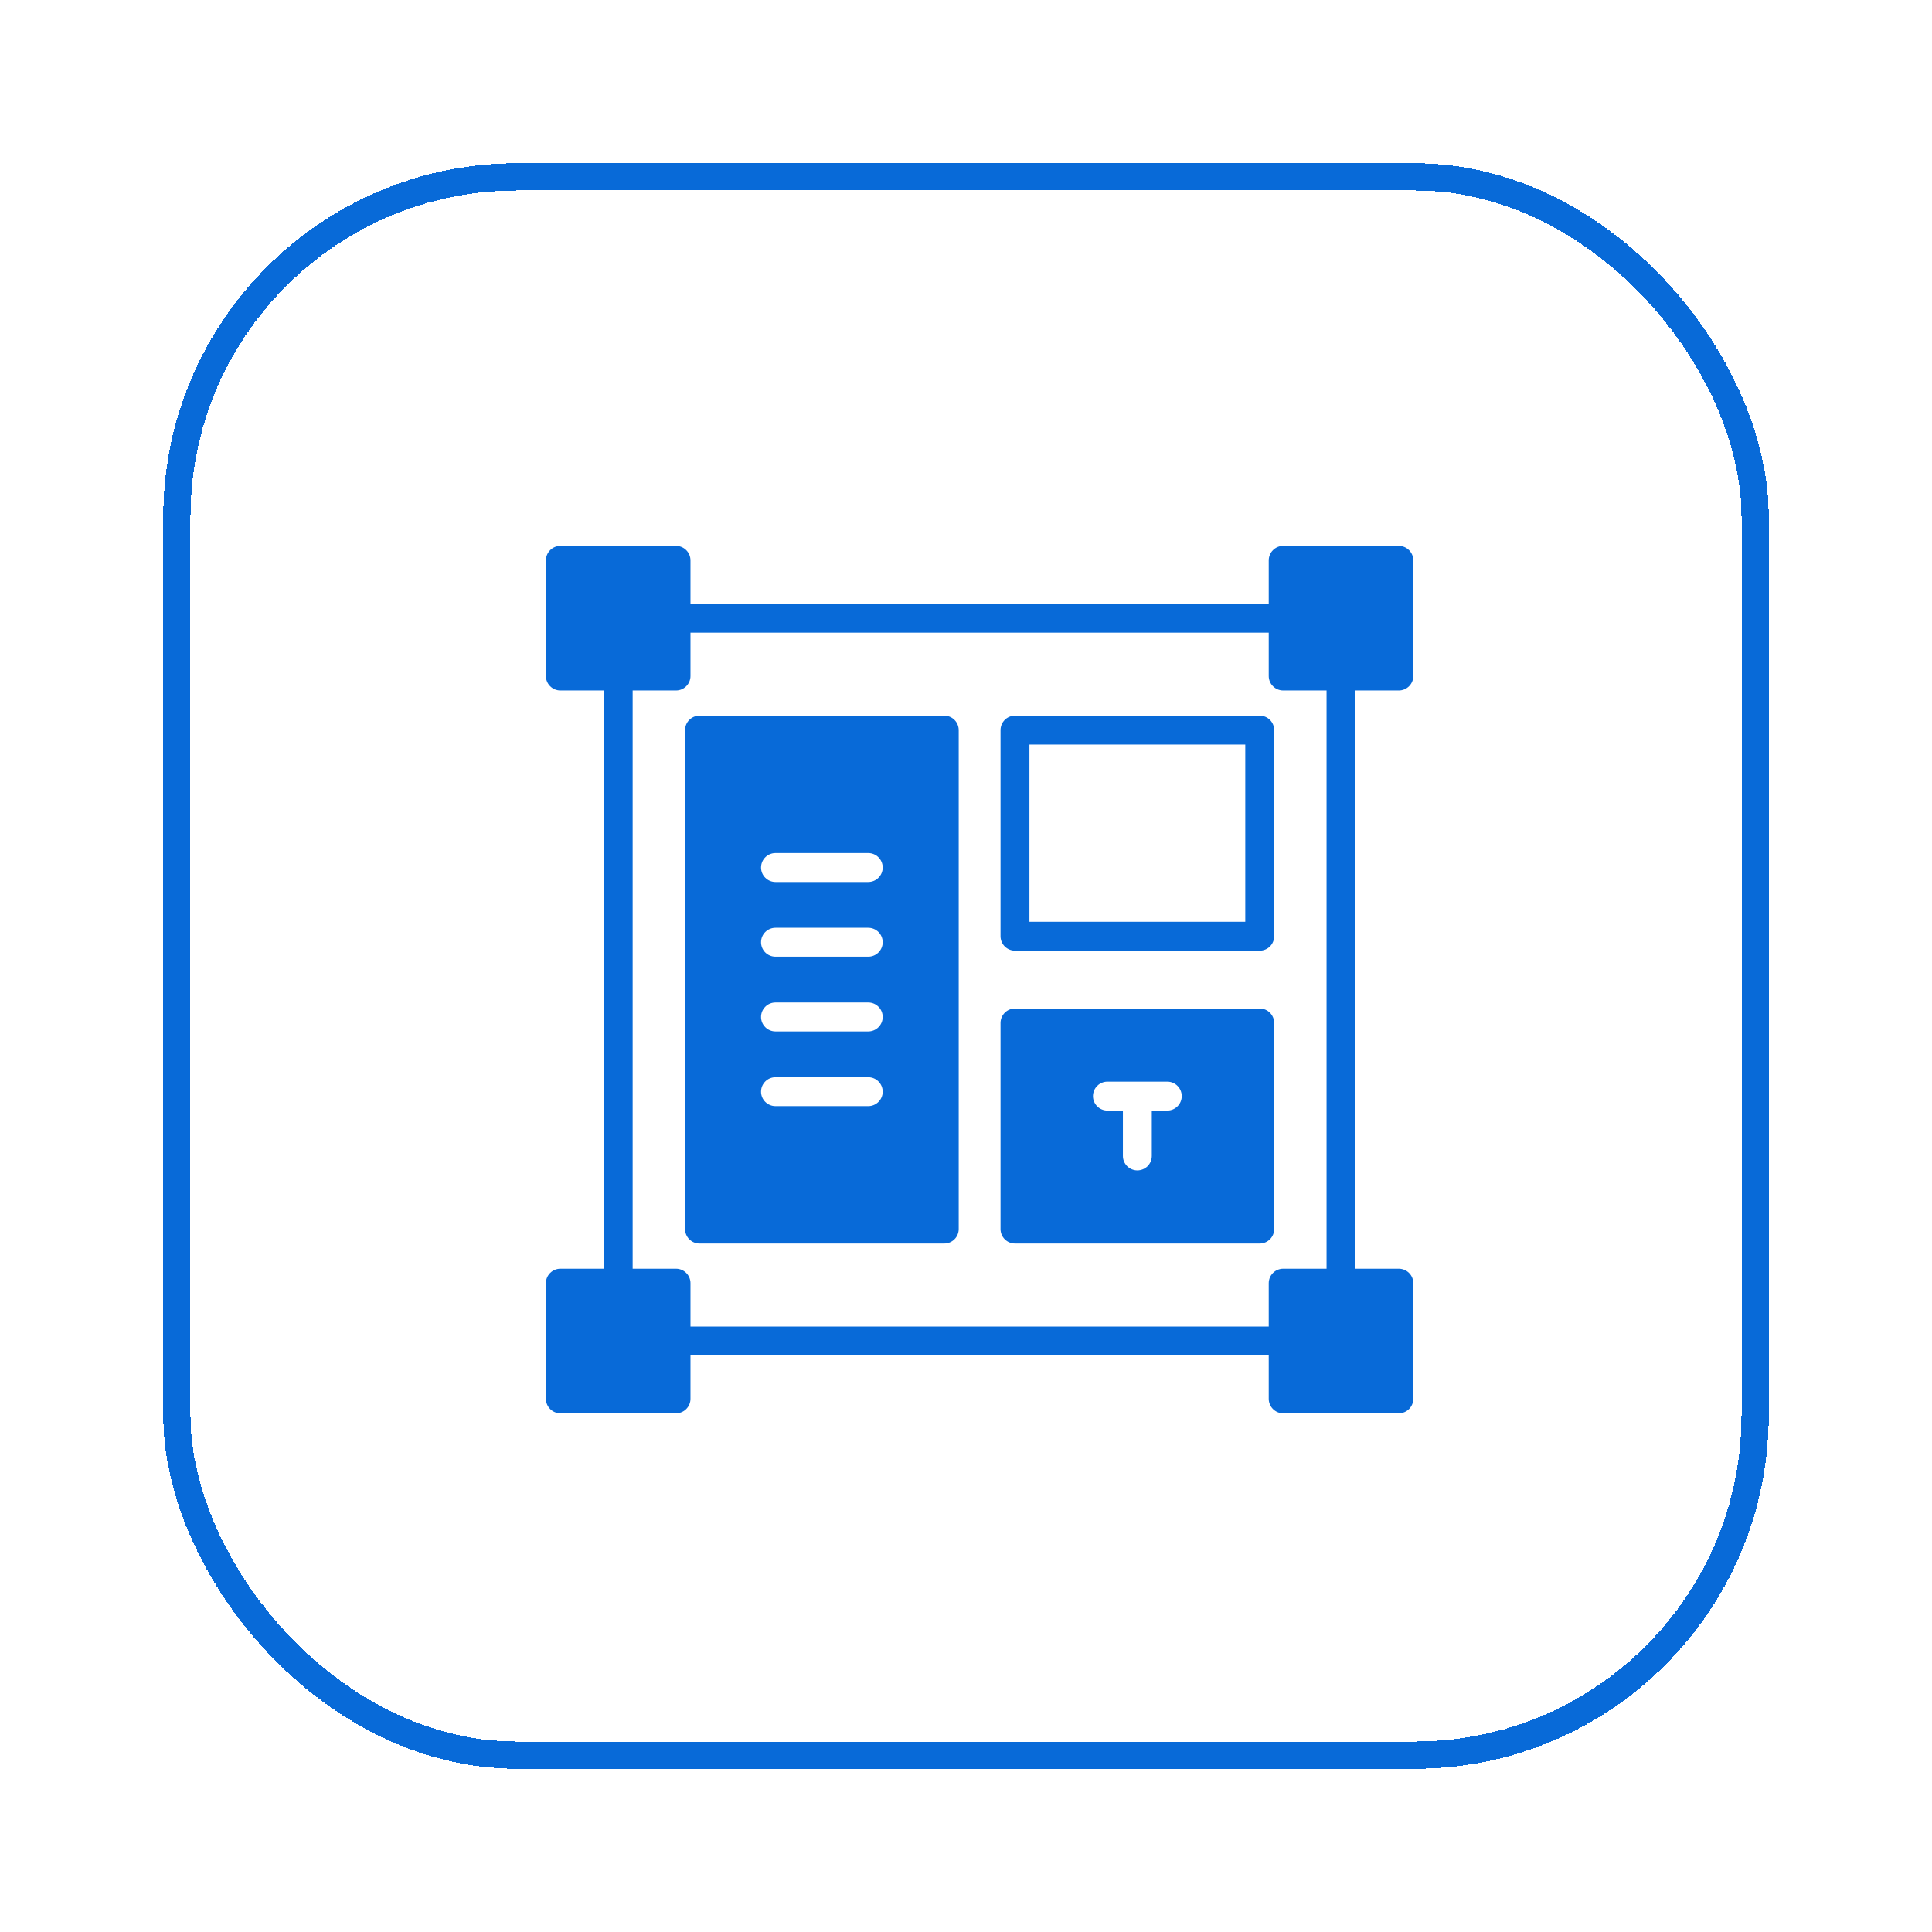 <svg width="71" height="71" viewBox="0 0 71 71" fill="none" xmlns="http://www.w3.org/2000/svg">
<g filter="url(#filter0_d_260_2390)">
<rect x="6.5" y="6.5" width="58" height="58" rx="12.5" stroke="#086AD8" shape-rendering="crispEdges"/>
</g>
<path d="M51.406 25.375C51.547 25.375 51.682 25.319 51.782 25.219C51.882 25.12 51.938 24.985 51.938 24.844V20.594C51.938 20.453 51.882 20.318 51.782 20.218C51.682 20.119 51.547 20.062 51.406 20.062H47.156C47.015 20.062 46.88 20.119 46.781 20.218C46.681 20.318 46.625 20.453 46.625 20.594V22.188H25.375V20.594C25.375 20.453 25.319 20.318 25.219 20.218C25.12 20.119 24.985 20.062 24.844 20.062H20.594C20.453 20.062 20.318 20.119 20.218 20.218C20.119 20.318 20.062 20.453 20.062 20.594V24.844C20.062 24.985 20.119 25.12 20.218 25.219C20.318 25.319 20.453 25.375 20.594 25.375H22.188V46.625H20.594C20.453 46.625 20.318 46.681 20.218 46.781C20.119 46.88 20.062 47.015 20.062 47.156V51.406C20.062 51.547 20.119 51.682 20.218 51.782C20.318 51.882 20.453 51.938 20.594 51.938H24.844C24.985 51.938 25.12 51.882 25.219 51.782C25.319 51.682 25.375 51.547 25.375 51.406V49.812H46.625V51.406C46.625 51.547 46.681 51.682 46.781 51.782C46.88 51.882 47.015 51.938 47.156 51.938H51.406C51.547 51.938 51.682 51.882 51.782 51.782C51.882 51.682 51.938 51.547 51.938 51.406V47.156C51.938 47.015 51.882 46.88 51.782 46.781C51.682 46.681 51.547 46.625 51.406 46.625H49.812V25.375H51.406ZM48.75 46.625H47.156C47.015 46.625 46.88 46.681 46.781 46.781C46.681 46.88 46.625 47.015 46.625 47.156V48.75H25.375V47.156C25.375 47.015 25.319 46.88 25.219 46.781C25.12 46.681 24.985 46.625 24.844 46.625H23.25V25.375H24.844C24.985 25.375 25.12 25.319 25.219 25.219C25.319 25.12 25.375 24.985 25.375 24.844V23.25H46.625V24.844C46.625 24.985 46.681 25.12 46.781 25.219C46.88 25.319 47.015 25.375 47.156 25.375H48.75V46.625Z" fill="#086AD8"/>
<path d="M46.294 26.301H37.3C37.159 26.301 37.024 26.357 36.924 26.456C36.825 26.556 36.769 26.691 36.769 26.832V34.406C36.769 34.547 36.825 34.682 36.924 34.782C37.024 34.881 37.159 34.937 37.3 34.937H46.294C46.435 34.937 46.57 34.881 46.67 34.782C46.769 34.682 46.825 34.547 46.825 34.406V26.832C46.825 26.691 46.769 26.556 46.67 26.456C46.57 26.357 46.435 26.301 46.294 26.301ZM45.763 33.875H37.831V27.363H45.763V33.875ZM46.294 37.062H37.3C37.159 37.062 37.024 37.118 36.924 37.218C36.825 37.318 36.769 37.453 36.769 37.594V45.168C36.769 45.309 36.825 45.444 36.924 45.543C37.024 45.643 37.159 45.699 37.3 45.699H46.294C46.435 45.699 46.57 45.643 46.67 45.543C46.769 45.444 46.825 45.309 46.825 45.168V37.594C46.825 37.453 46.769 37.318 46.67 37.218C46.57 37.118 46.435 37.062 46.294 37.062ZM42.896 40.813H42.328V42.48C42.328 42.621 42.272 42.756 42.173 42.856C42.073 42.955 41.938 43.011 41.797 43.011C41.656 43.011 41.521 42.955 41.421 42.856C41.322 42.756 41.266 42.621 41.266 42.48V40.813H40.697C40.556 40.813 40.421 40.757 40.322 40.657C40.222 40.558 40.166 40.423 40.166 40.282C40.166 40.141 40.222 40.006 40.322 39.906C40.421 39.806 40.556 39.75 40.697 39.75H42.897C43.038 39.75 43.173 39.806 43.272 39.906C43.372 40.006 43.428 40.141 43.428 40.282C43.428 40.423 43.372 40.558 43.272 40.657C43.173 40.757 43.037 40.813 42.896 40.813ZM34.702 26.301H25.707C25.566 26.301 25.431 26.357 25.331 26.456C25.232 26.556 25.176 26.691 25.176 26.832V45.168C25.176 45.309 25.232 45.444 25.331 45.543C25.431 45.643 25.566 45.699 25.707 45.699H34.701C34.842 45.699 34.977 45.643 35.077 45.543C35.176 45.444 35.232 45.309 35.232 45.168V26.832C35.232 26.691 35.176 26.556 35.077 26.456C34.977 26.357 34.843 26.301 34.702 26.301ZM31.908 40.65H28.499C28.358 40.65 28.223 40.594 28.124 40.494C28.024 40.395 27.968 40.26 27.968 40.119C27.968 39.978 28.024 39.843 28.124 39.743C28.223 39.643 28.358 39.587 28.499 39.587H31.908C32.049 39.587 32.184 39.643 32.283 39.743C32.383 39.843 32.439 39.978 32.439 40.119C32.439 40.26 32.383 40.395 32.283 40.494C32.184 40.594 32.049 40.65 31.908 40.65H31.908ZM31.908 37.904H28.499C28.358 37.904 28.223 37.848 28.124 37.748C28.024 37.649 27.968 37.514 27.968 37.373C27.968 37.232 28.024 37.096 28.124 36.997C28.223 36.897 28.358 36.841 28.499 36.841H31.908C32.049 36.841 32.184 36.897 32.283 36.997C32.383 37.096 32.439 37.232 32.439 37.373C32.439 37.514 32.383 37.649 32.283 37.748C32.184 37.848 32.049 37.904 31.908 37.904H31.908ZM31.908 35.158H28.499C28.358 35.158 28.223 35.102 28.124 35.003C28.024 34.903 27.968 34.768 27.968 34.627C27.968 34.486 28.024 34.351 28.124 34.251C28.223 34.152 28.358 34.096 28.499 34.096H31.908C32.049 34.096 32.184 34.152 32.283 34.251C32.383 34.351 32.439 34.486 32.439 34.627C32.439 34.768 32.383 34.903 32.283 35.003C32.184 35.102 32.049 35.158 31.908 35.158H31.908ZM31.908 32.413H28.499C28.358 32.413 28.223 32.357 28.124 32.257C28.024 32.158 27.968 32.023 27.968 31.882C27.968 31.741 28.024 31.605 28.124 31.506C28.223 31.406 28.358 31.35 28.499 31.35H31.908C32.049 31.35 32.184 31.406 32.283 31.506C32.383 31.605 32.439 31.741 32.439 31.882C32.439 32.023 32.383 32.158 32.283 32.257C32.184 32.357 32.049 32.413 31.908 32.413H31.908Z" fill="#086AD8"/>
<defs>
<filter id="filter0_d_260_2390" x="0" y="0" width="71" height="71" filterUnits="userSpaceOnUse" color-interpolation-filters="sRGB">
<feFlood flood-opacity="0" result="BackgroundImageFix"/>
<feColorMatrix in="SourceAlpha" type="matrix" values="0 0 0 0 0 0 0 0 0 0 0 0 0 0 0 0 0 0 127 0" result="hardAlpha"/>
<feOffset/>
<feGaussianBlur stdDeviation="3"/>
<feComposite in2="hardAlpha" operator="out"/>
<feColorMatrix type="matrix" values="0 0 0 0 0 0 0 0 0 0 0 0 0 0 0 0 0 0 0.25 0"/>
<feBlend mode="normal" in2="BackgroundImageFix" result="effect1_dropShadow_260_2390"/>
<feBlend mode="normal" in="SourceGraphic" in2="effect1_dropShadow_260_2390" result="shape"/>
</filter>
</defs>
</svg>
